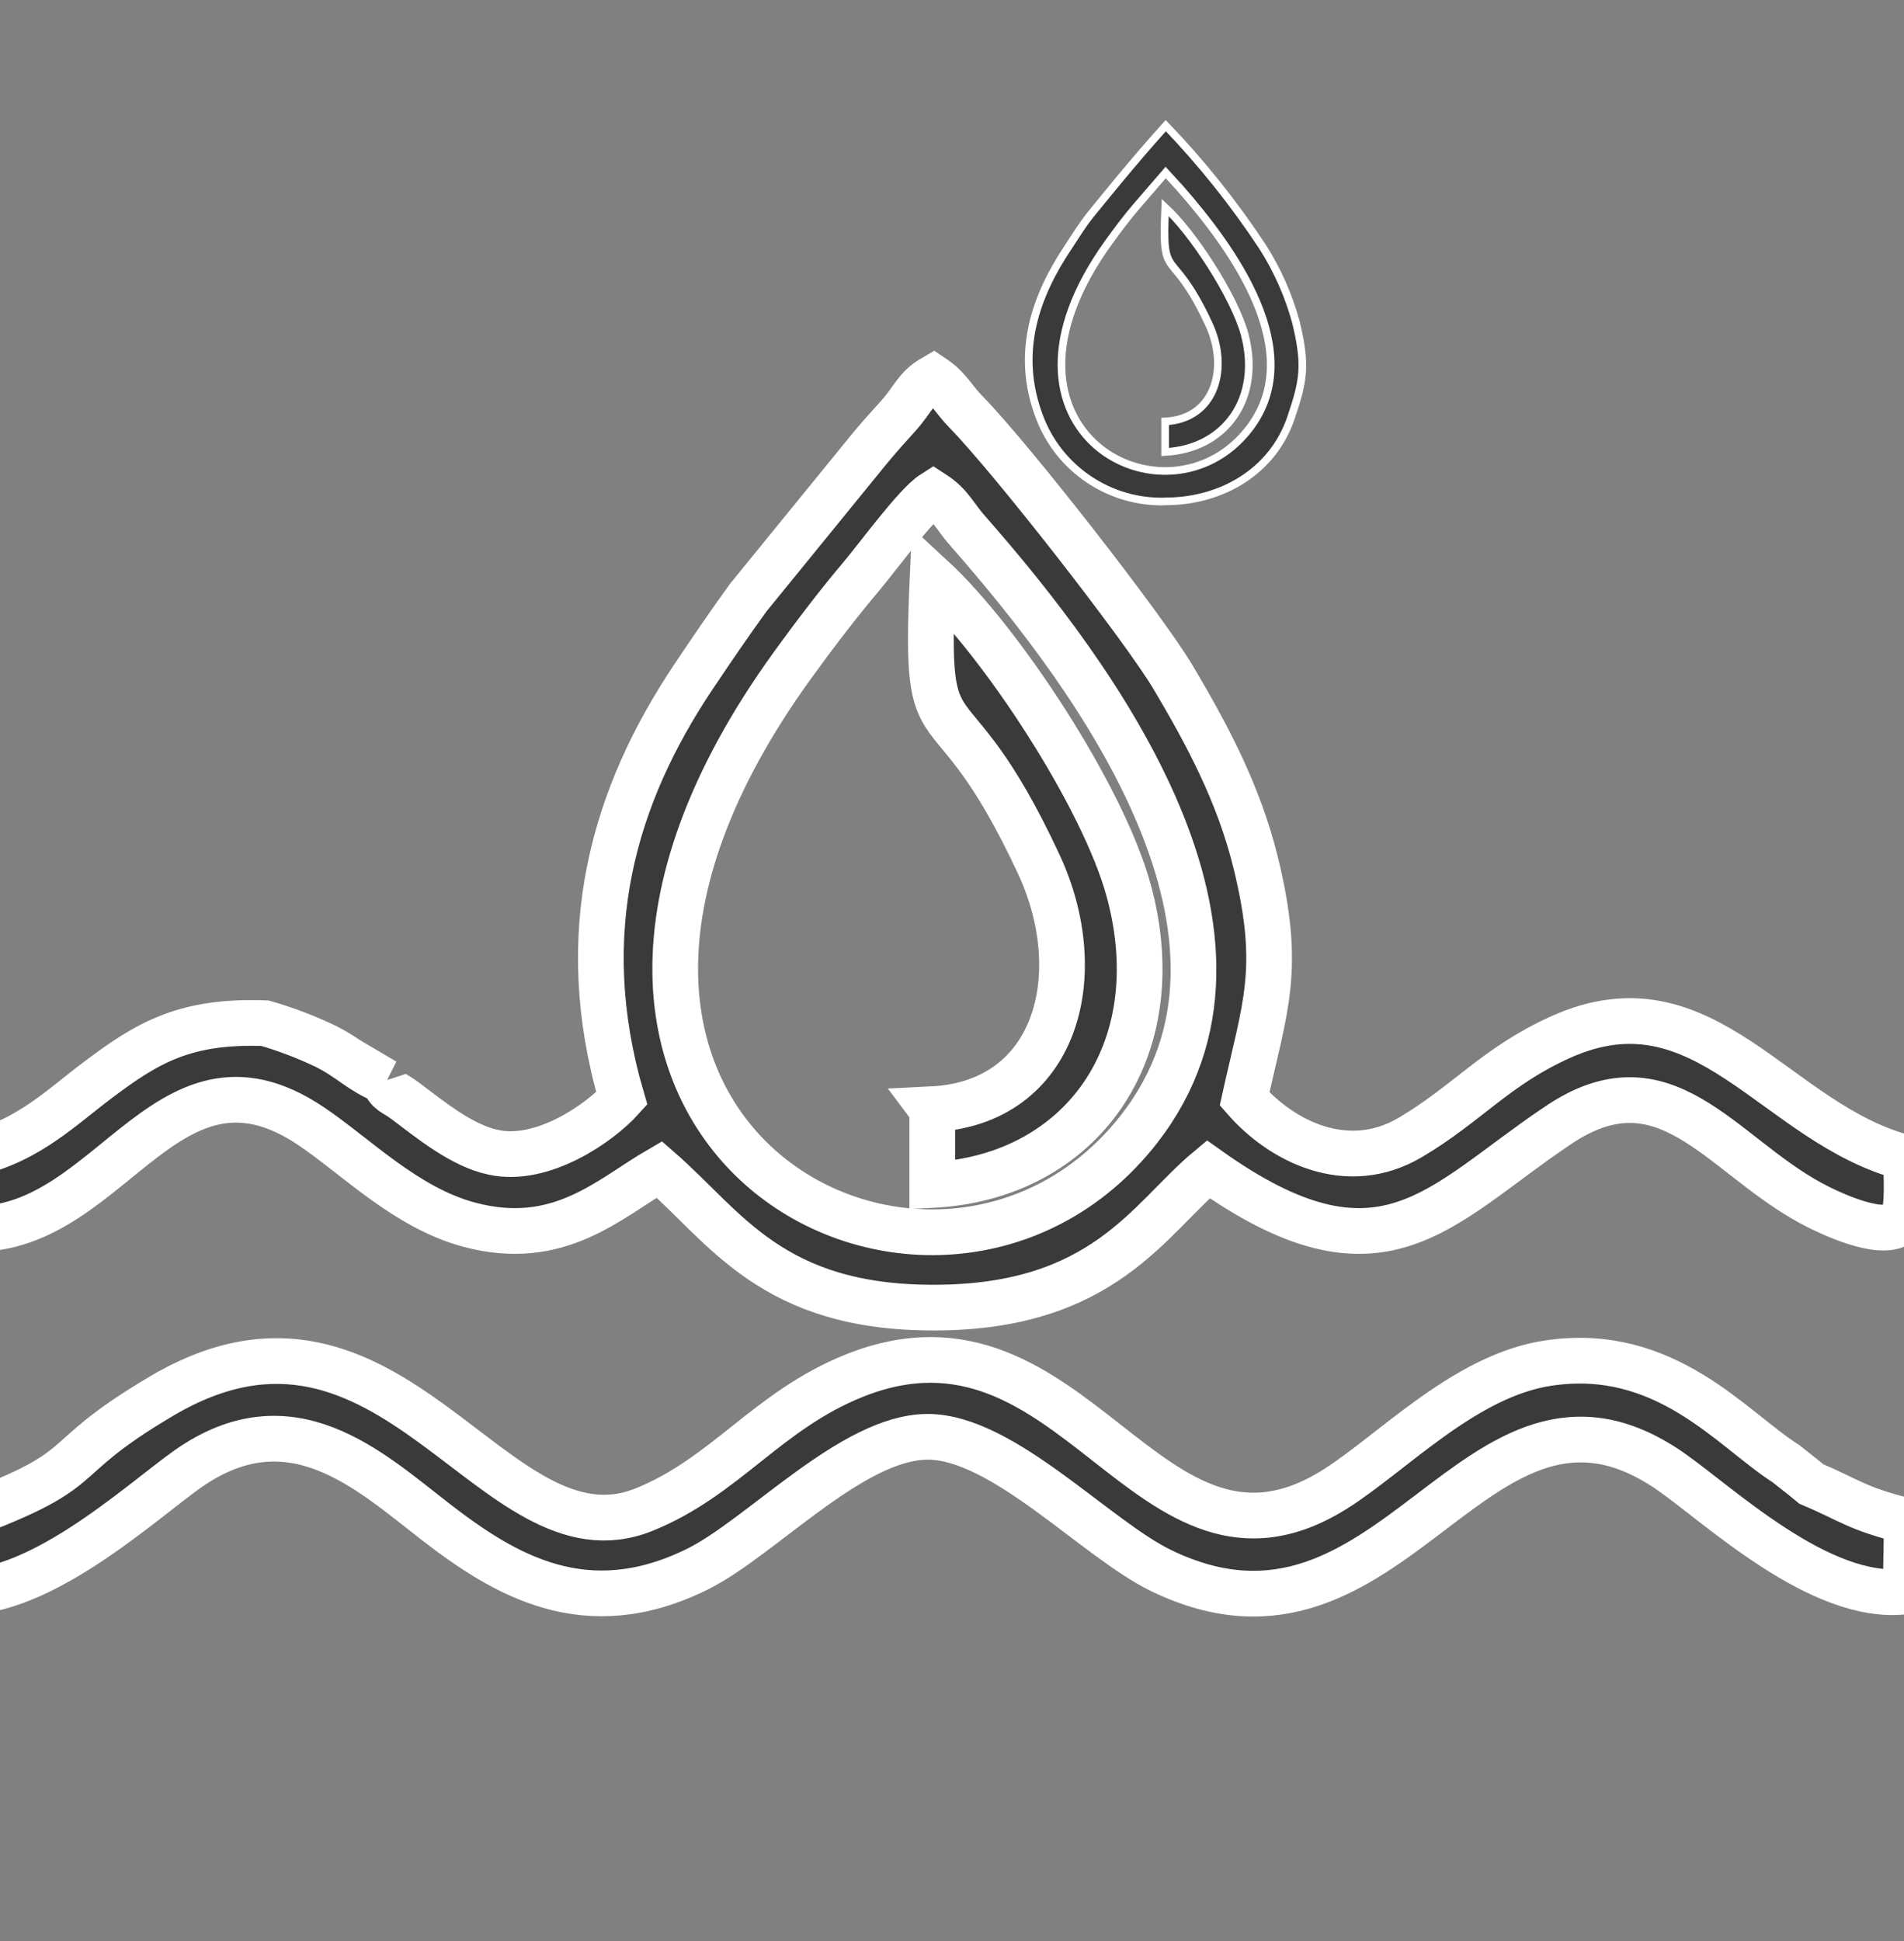<?xml version="1.0" encoding="UTF-8"?> <svg xmlns="http://www.w3.org/2000/svg" width="156" height="159" viewBox="0 0 156 159" fill="none"><rect x="0" y="0" width="156" height="159" fill="#808080" stroke="none"/> <g clip-path="url(#clip0_1447_2432)"> <path fill-rule="evenodd" clip-rule="evenodd" d="M76.463 40.418C77.934 41.37 78.225 42.312 79.344 43.555C89.971 55.644 105.532 76.836 93.32 92.494C76.789 113.642 37.163 92.9 64.92 54.508C66.761 51.961 68.726 49.397 70.55 47.238C71.934 45.599 75.044 41.317 76.463 40.418ZM31.524 88.573C29.409 87.692 28.766 86.758 26.704 85.718C25.095 84.945 23.424 84.308 21.708 83.815C15.126 83.577 12.068 85.419 8.015 88.468C4.693 90.97 1.908 93.851 -3.273 94.715L-3.326 100.592C8.799 101.967 13.284 84.062 25.462 92.23C29.189 94.733 33.251 98.927 38.441 100.319C45.79 102.284 49.896 98.187 54.02 95.79C59.465 100.531 63.219 107.13 76.507 107.113C90.438 107.113 94.13 99.834 98.994 95.781C113.234 105.906 117.869 98.759 127.544 92.257C136.373 86.194 140.92 94.503 148.33 98.53C149.599 99.218 154.41 101.623 155.847 100.019C156.393 98.812 156.164 96.574 156.19 94.847C145.502 92.133 139.73 79.603 127.87 84.952C122.583 87.322 120.16 90.459 115.534 93.182C110.379 96.213 105.013 93.499 101.973 90.018C103.656 82.396 105.013 79.444 102.907 70.765C101.497 64.932 98.756 59.936 96.139 55.521C93.734 51.459 82.922 37.607 79.159 33.756C77.996 32.558 77.785 31.827 76.472 30.937C75.035 31.765 74.824 32.699 73.608 34.056C72.392 35.413 72.136 35.677 71.15 36.867L61.289 48.974C59.633 51.274 58.434 53.027 56.787 55.486C50.363 65.09 46.944 76.316 50.945 89.983C49.103 92.036 44.406 95.27 40.424 94.389C37.851 93.86 35.225 91.692 33.181 90.159C32.246 89.463 31.788 89.49 31.48 88.547L31.524 88.573Z" fill="#3A3A3A" stroke="white" stroke-width="3.745"></path> <path fill-rule="evenodd" clip-rule="evenodd" d="M146.33 119.898C141.924 117.105 136.47 110.206 126.839 111.659C120.027 112.673 114.088 119.017 109.409 121.969C94.051 131.662 88.138 105.43 70.004 112.682C62.858 115.545 59.43 120.991 52.742 123.67C40.406 128.613 32.167 103.209 13.275 114.338C3.512 120.101 8.499 120.119 -4.154 124.683V130.331C2.701 131.283 11.504 123.062 15.381 120.33C23.823 114.391 30.255 120.453 35.63 124.613C41.419 129.098 48.045 133.028 57.13 128.542C62.355 125.961 69.81 117.713 75.987 117.695C82.164 117.678 89.795 126.084 95.179 128.675C114.291 137.892 120.847 109.465 136.84 120.506C140.805 123.247 149.176 131.23 156.137 130.358L156.234 124.595C152.04 123.546 151.564 122.894 148.401 121.555L148.101 121.308L147.81 121.07L146.33 119.898Z" fill="#3A3A3A" stroke="white" stroke-width="3.745"></path> <path fill-rule="evenodd" clip-rule="evenodd" d="M76.384 90.9V97.068C88.605 96.433 96.042 86.062 92.482 72.968C90.376 65.214 81.961 52.463 76.41 47.344C75.696 63.205 77.547 54.56 85.098 70.765C89.345 79.867 86.579 90.362 76.357 90.864L76.384 90.9Z" fill="#3A3A3A" stroke="white" stroke-width="3.745"></path> <path fill-rule="evenodd" clip-rule="evenodd" d="M95.505 14.133L96.668 15.402C100.959 20.283 107.242 28.848 102.307 35.166C95.637 43.713 79.626 35.334 90.852 19.825C91.593 18.794 92.377 17.755 93.126 16.891L95.505 14.133ZM95.505 41.07C100.06 41.07 104.316 38.638 105.797 34.153C106.81 31.166 107.03 29.888 106.176 26.381C105.582 24.199 104.661 22.119 103.444 20.213C101.109 16.671 98.454 13.35 95.514 10.291C92.562 13.569 90.227 16.53 89.346 17.587C88.65 18.468 88.191 19.226 87.53 20.23C84.931 24.108 83.125 28.804 85.169 34.162C85.953 36.245 87.368 38.031 89.216 39.27C91.065 40.511 93.254 41.143 95.478 41.079L95.505 41.07Z" fill="#3A3A3A" stroke="white" stroke-width="0.626"></path> <path fill-rule="evenodd" clip-rule="evenodd" d="M95.461 34.523V37.025C100.395 36.77 103.391 32.62 101.964 27.333C101.082 24.205 97.716 19.05 95.469 16.988C95.179 23.376 95.928 19.896 98.994 26.443C100.748 30.082 99.593 34.32 95.461 34.523Z" fill="#3A3A3A" stroke="white" stroke-width="0.626"></path> </g> <defs> <clipPath id="clip0_1447_2432"> <rect width="156" height="159" fill="white"></rect> </clipPath> </defs> </svg> 